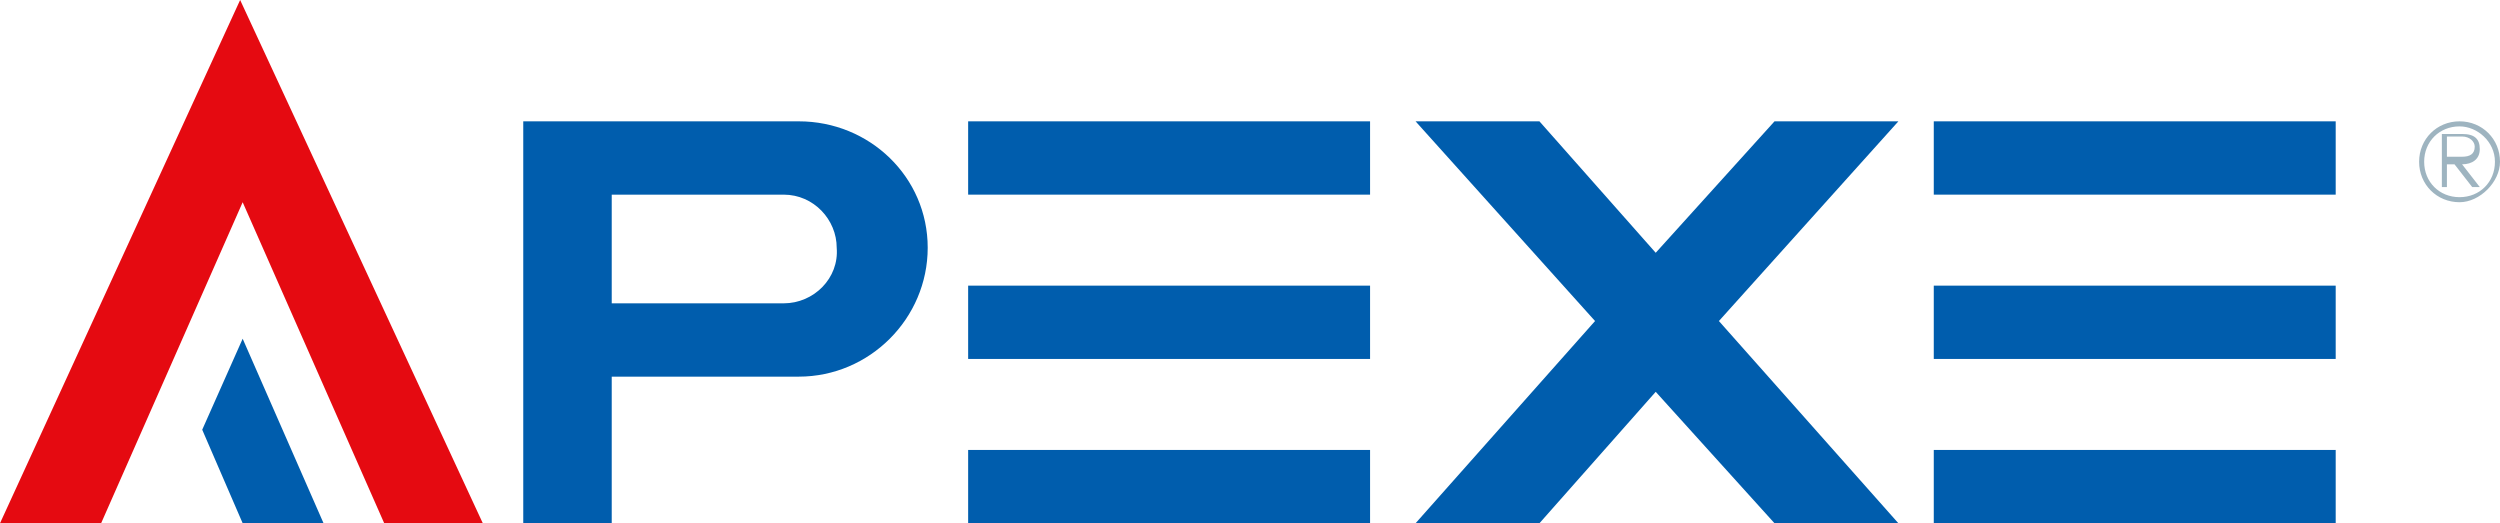 <?xml version="1.0" encoding="utf-8"?>
<!-- Generator: Adobe Illustrator 22.1.0, SVG Export Plug-In . SVG Version: 6.00 Build 0)  -->
<svg version="1.1" id="图层_1" xmlns="http://www.w3.org/2000/svg" xmlns:xlink="http://www.w3.org/1999/xlink" x="0px" y="0px"
	 viewBox="0 0 98.9 20.7" style="enable-background:new 0 0 98.9 20.7;" xml:space="preserve">
<style type="text/css">
	.st0{fill:#9EB4C0;}
	.st1{fill:#E50A11;}
	.st2{fill:#005DAD;}
</style>
<g>
	<g>
		<path class="st0" d="M97.4,5.3c0.5,0,0.7,0.2,0.7,0.6c0,0.4-0.3,0.6-0.7,0.6h0l0.7,0.9h-0.3l-0.7-0.9h-0.3v0.9h-0.2V5.3H97.4z
			 M96.8,5.5v0.7h0.6c0.3,0,0.5-0.1,0.5-0.4c0-0.2-0.2-0.4-0.5-0.4H96.8z"/>
	</g>
	<path class="st0" d="M97.3,8c-0.9,0-1.6-0.7-1.6-1.6c0-0.9,0.7-1.6,1.6-1.6c0.9,0,1.6,0.7,1.6,1.6C98.9,7.2,98.1,8,97.3,8z M97.3,5
		c-0.8,0-1.4,0.6-1.4,1.4c0,0.8,0.6,1.4,1.4,1.4c0.8,0,1.4-0.6,1.4-1.4C98.7,5.6,98,5,97.3,5z"/>
</g>
<polygon class="st1" points="0,20.7 9.5,0 19.1,20.7 15.2,20.7 9.6,8 4,20.7 "/>
<g>
	<polygon class="st2" points="12.8,20.7 9.6,13.4 8,17 9.6,20.7 	"/>
</g>
<path class="st2" d="M31.6,4.8h-7.4h-3.5v0v2.9V12v2.9v5.8h3.5v-5.8h7.4c2.8,0,5.1-2.3,5.1-5.1C36.7,7,34.4,4.8,31.6,4.8z M31,12
	h-6.8V7.7H31c1.2,0,2.1,1,2.1,2.1C33.2,11,32.2,12,31,12z"/>
<rect x="38.3" y="4.8" class="st2" width="15.9" height="2.9"/>
<rect x="38.3" y="11.3" class="st2" width="15.9" height="2.9"/>
<rect x="38.3" y="17.8" class="st2" width="15.9" height="2.9"/>
<rect x="76.5" y="4.8" class="st2" width="15.9" height="2.9"/>
<rect x="76.5" y="11.3" class="st2" width="15.9" height="2.9"/>
<rect x="76.5" y="17.8" class="st2" width="15.9" height="2.9"/>
<polygon class="st2" points="75.1,4.8 70.2,4.8 65.5,10 60.9,4.8 56,4.8 63.1,12.7 56,20.7 60.9,20.7 65.5,15.5 70.2,20.7 
	75.1,20.7 68,12.7 "/>
</svg>
